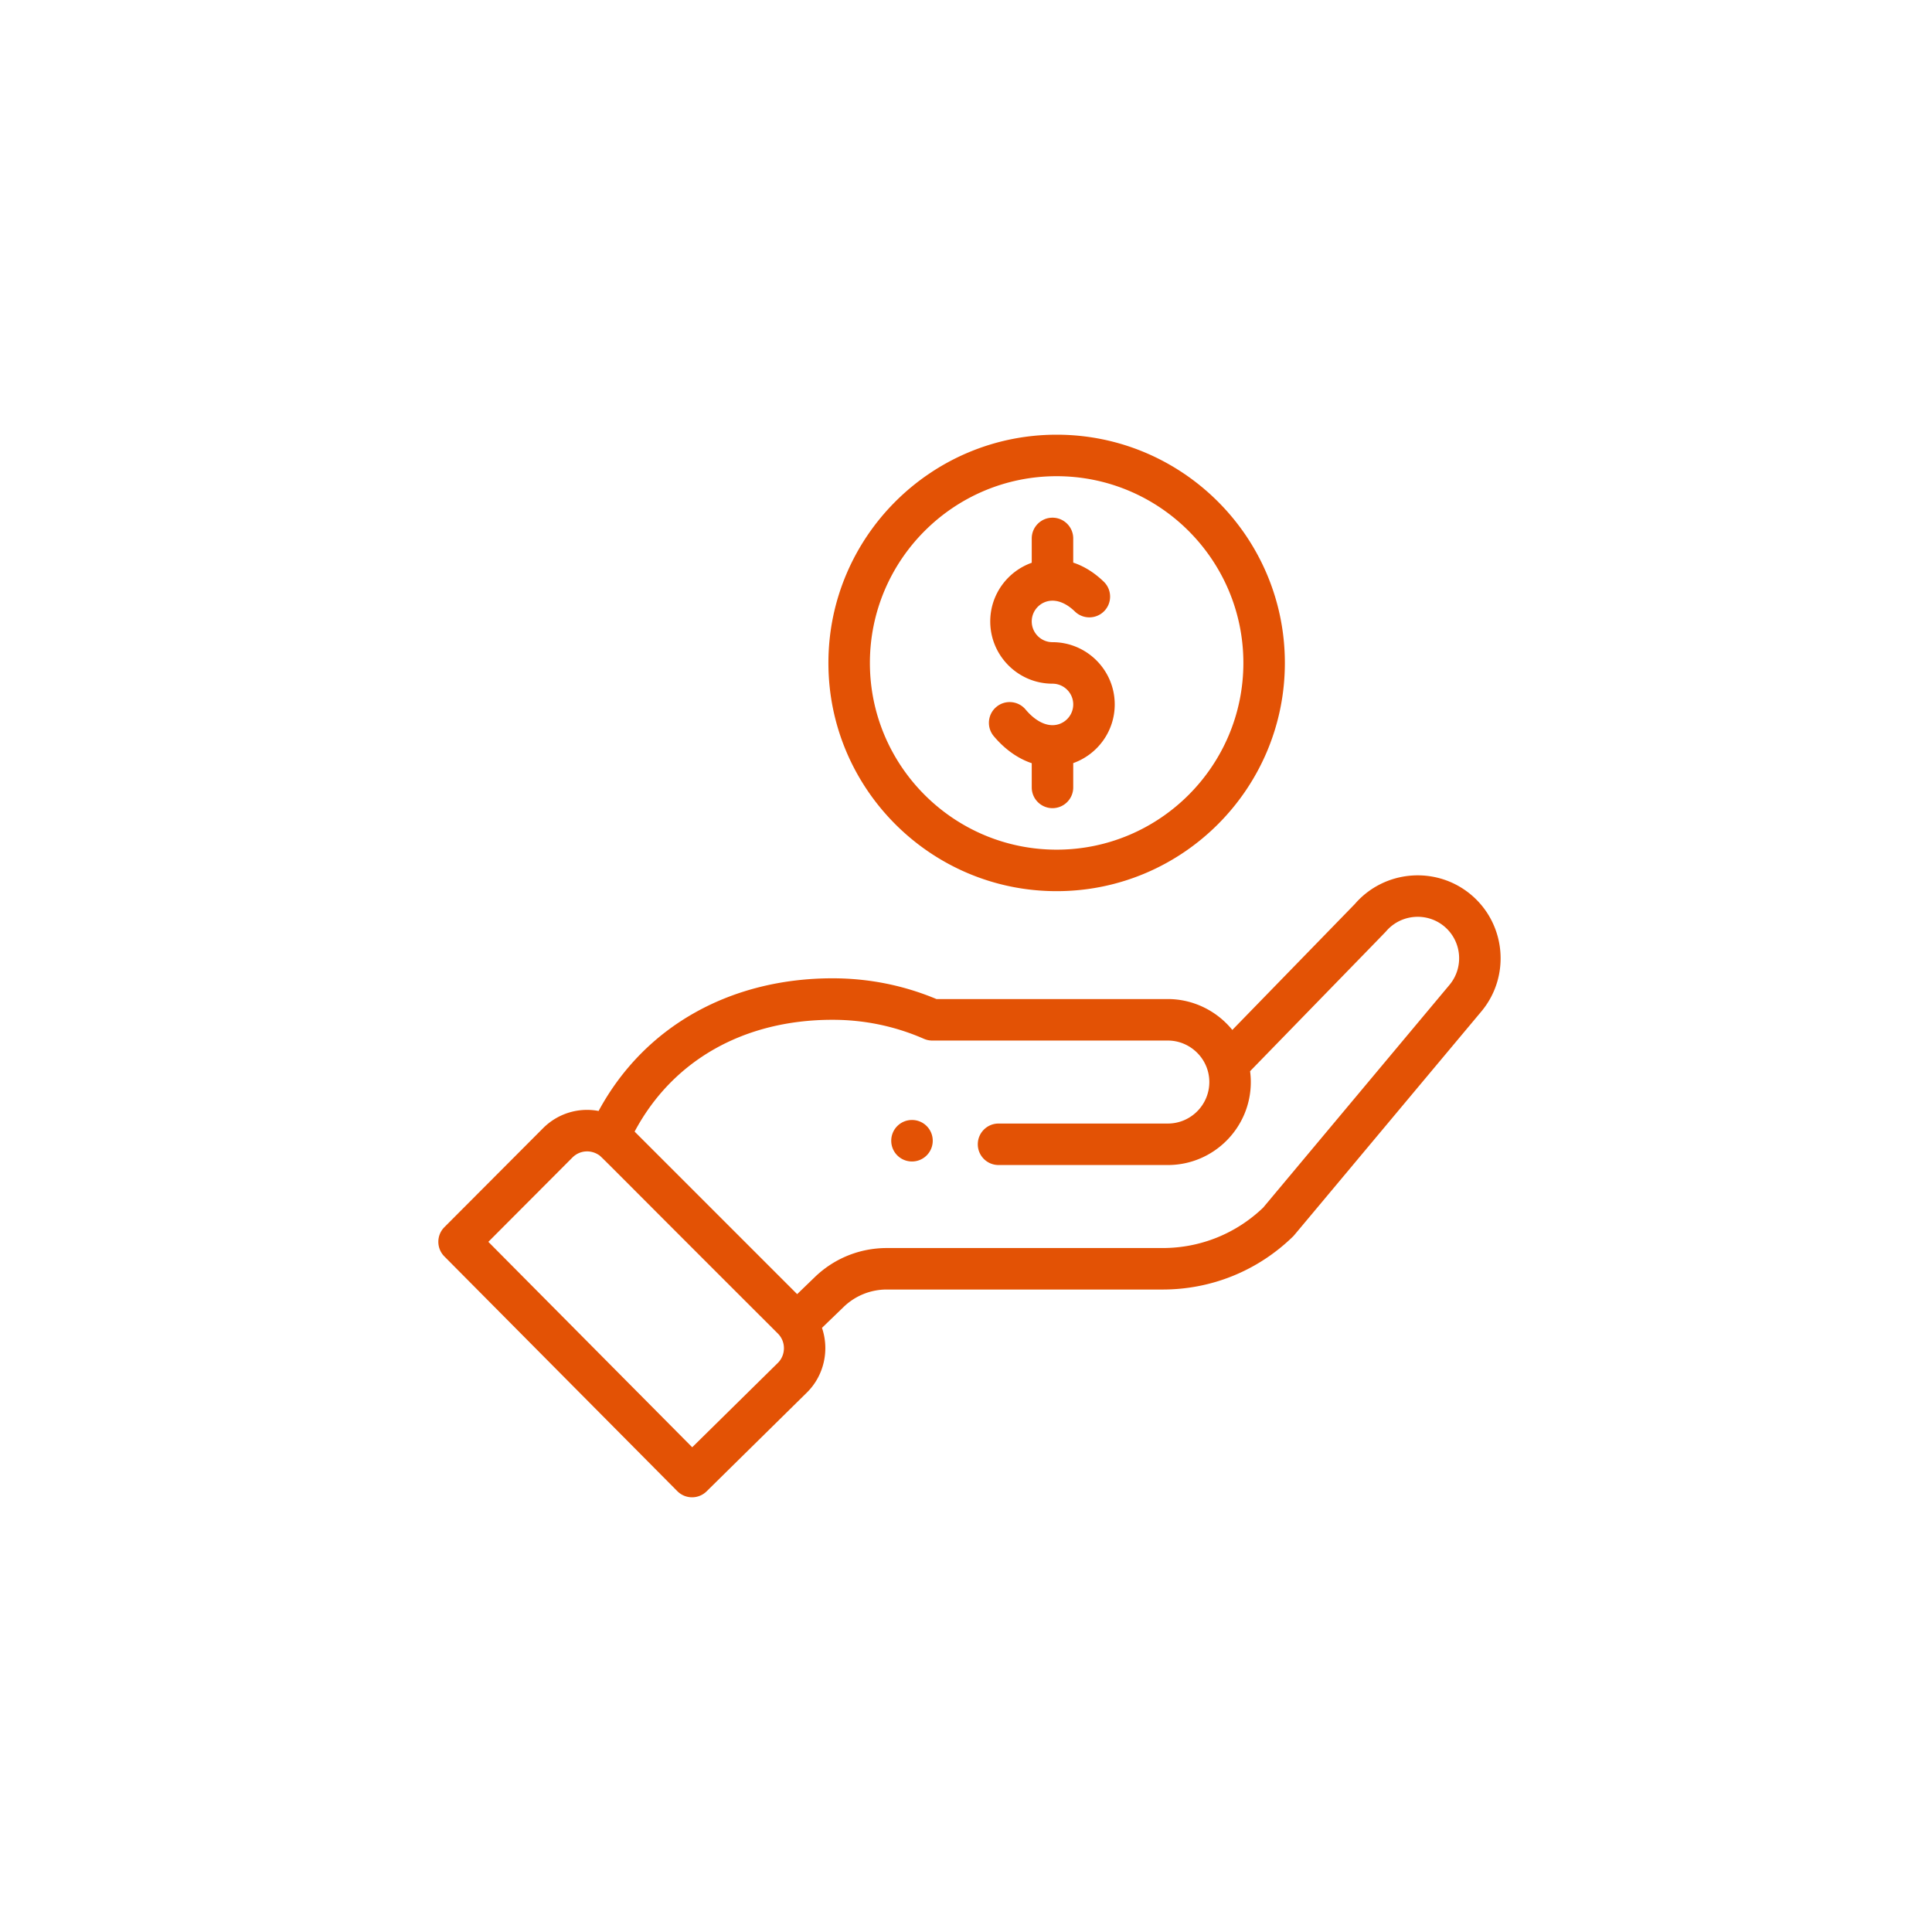 <svg xmlns="http://www.w3.org/2000/svg" version="1.1" xmlns:xlink="http://www.w3.org/1999/xlink" xmlns:svgjs="http://svgjs.com/svgjs" width="512" height="512" x="0" y="0" viewBox="0 0 511 512" style="enable-background:new 0 0 512 512" xml:space="preserve" class=""><g transform="matrix(0.55,0,0,0.55,115.39,115.2)"><path d="M235.793 347.266a10.013 10.013 0 0 0 0-14.149c-3.906-3.898-10.234-3.898-14.145 0-3.898 3.91-3.898 10.238 0 14.149 3.91 3.898 10.239 3.898 14.145 0zM188.45 109.969c0 60.636 49.331 109.972 109.968 109.972s109.969-49.336 109.969-109.972S359.055 0 298.418 0 188.449 49.332 188.449 109.969zm199.945 0c0 49.613-40.364 89.976-89.977 89.976s-89.977-40.363-89.977-89.976c0-49.61 40.364-89.973 89.977-89.973s89.977 40.363 89.977 89.973zm0 0" fill="#e35205" data-original="#000000" class=""></path><path d="M115.652 509.043c3.875 3.906 10.184 3.95 14.11.082l48.468-47.75c8.235-8.234 10.739-20.426 7.118-31.023l10.425-10.055a29.814 29.814 0 0 1 20.817-8.41h132.902c23.578 0 45.863-9.055 62.758-25.496.695-.676-5.277 6.359 90.668-108.313 14.23-16.836 12.102-42.117-4.75-56.363-16.746-14.113-41.832-12.086-56.102 4.46l-58.992 60.634c-7.449-9.168-18.808-14.883-31.082-14.883h-111.48c-15.864-6.637-32.696-9.996-50.063-9.996-48.14 0-90.176 22.234-112.734 63.922-9.504-1.801-19.528 1.074-26.738 8.285L3.418 381.836c-3.883 3.894-3.89 10.195-.016 14.102zm74.793-227.121c15.313 0 30.118 3.082 44.012 9.16a9.979 9.979 0 0 0 4.008.84h113.527c10.84 0 19.996 8.84 19.996 19.992 0 11.027-8.968 19.996-19.996 19.996h-81.566c-5.52 0-9.996 4.477-9.996 9.996 0 5.524 4.476 9.996 9.996 9.996h81.566c22.051 0 39.988-17.937 39.988-39.988 0-1.758-.125-3.5-.351-5.227 57.066-58.66 65.113-66.902 65.457-67.312 7.125-8.41 19.773-9.477 28.187-2.383 8.422 7.121 9.489 19.762 2.344 28.219L397.95 372.406c-13.094 12.57-30.285 19.489-48.457 19.489H216.59c-13.024 0-25.352 4.98-34.703 14.015l-8.496 8.2-78.32-78.317c18.304-34.34 52.652-53.871 95.374-53.871zm-125.32 66.344c3.297-3.297 8.36-3.891 12.379-1.407 1.73 1.055-3.238-3.468 86.59 86.235 3.996 3.996 3.781 10.363.054 14.09l-41.32 40.707-98.23-98.98zM286.422 49.988v11.715c-11.637 4.125-19.996 15.238-19.996 28.274 0 16.535 13.453 29.992 29.992 29.992 5.512 0 9.996 4.484 9.996 9.996 0 5.512-4.484 9.996-9.996 9.996-4.27 0-8.883-2.684-12.98-7.563-3.555-4.226-9.86-4.77-14.086-1.218-4.227 3.554-4.774 9.86-1.22 14.086 5.345 6.355 11.63 10.785 18.29 13.02v11.667c0 5.524 4.476 9.996 9.996 9.996s9.996-4.472 9.996-9.996v-11.715c11.637-4.129 19.996-15.242 19.996-28.273 0-16.54-13.453-29.992-29.992-29.992-5.512 0-9.996-4.485-9.996-9.996 0-5.512 4.484-10 9.996-10 3.543 0 7.281 1.808 10.812 5.226 3.97 3.84 10.297 3.734 14.137-.23 3.84-3.97 3.735-10.297-.23-14.137-5.075-4.91-10.153-7.688-14.723-9.203V49.988c0-5.523-4.477-10-9.996-10s-9.996 4.477-9.996 10zm0 0" fill="#e35205" data-original="#000000" class=""></path></g></svg>